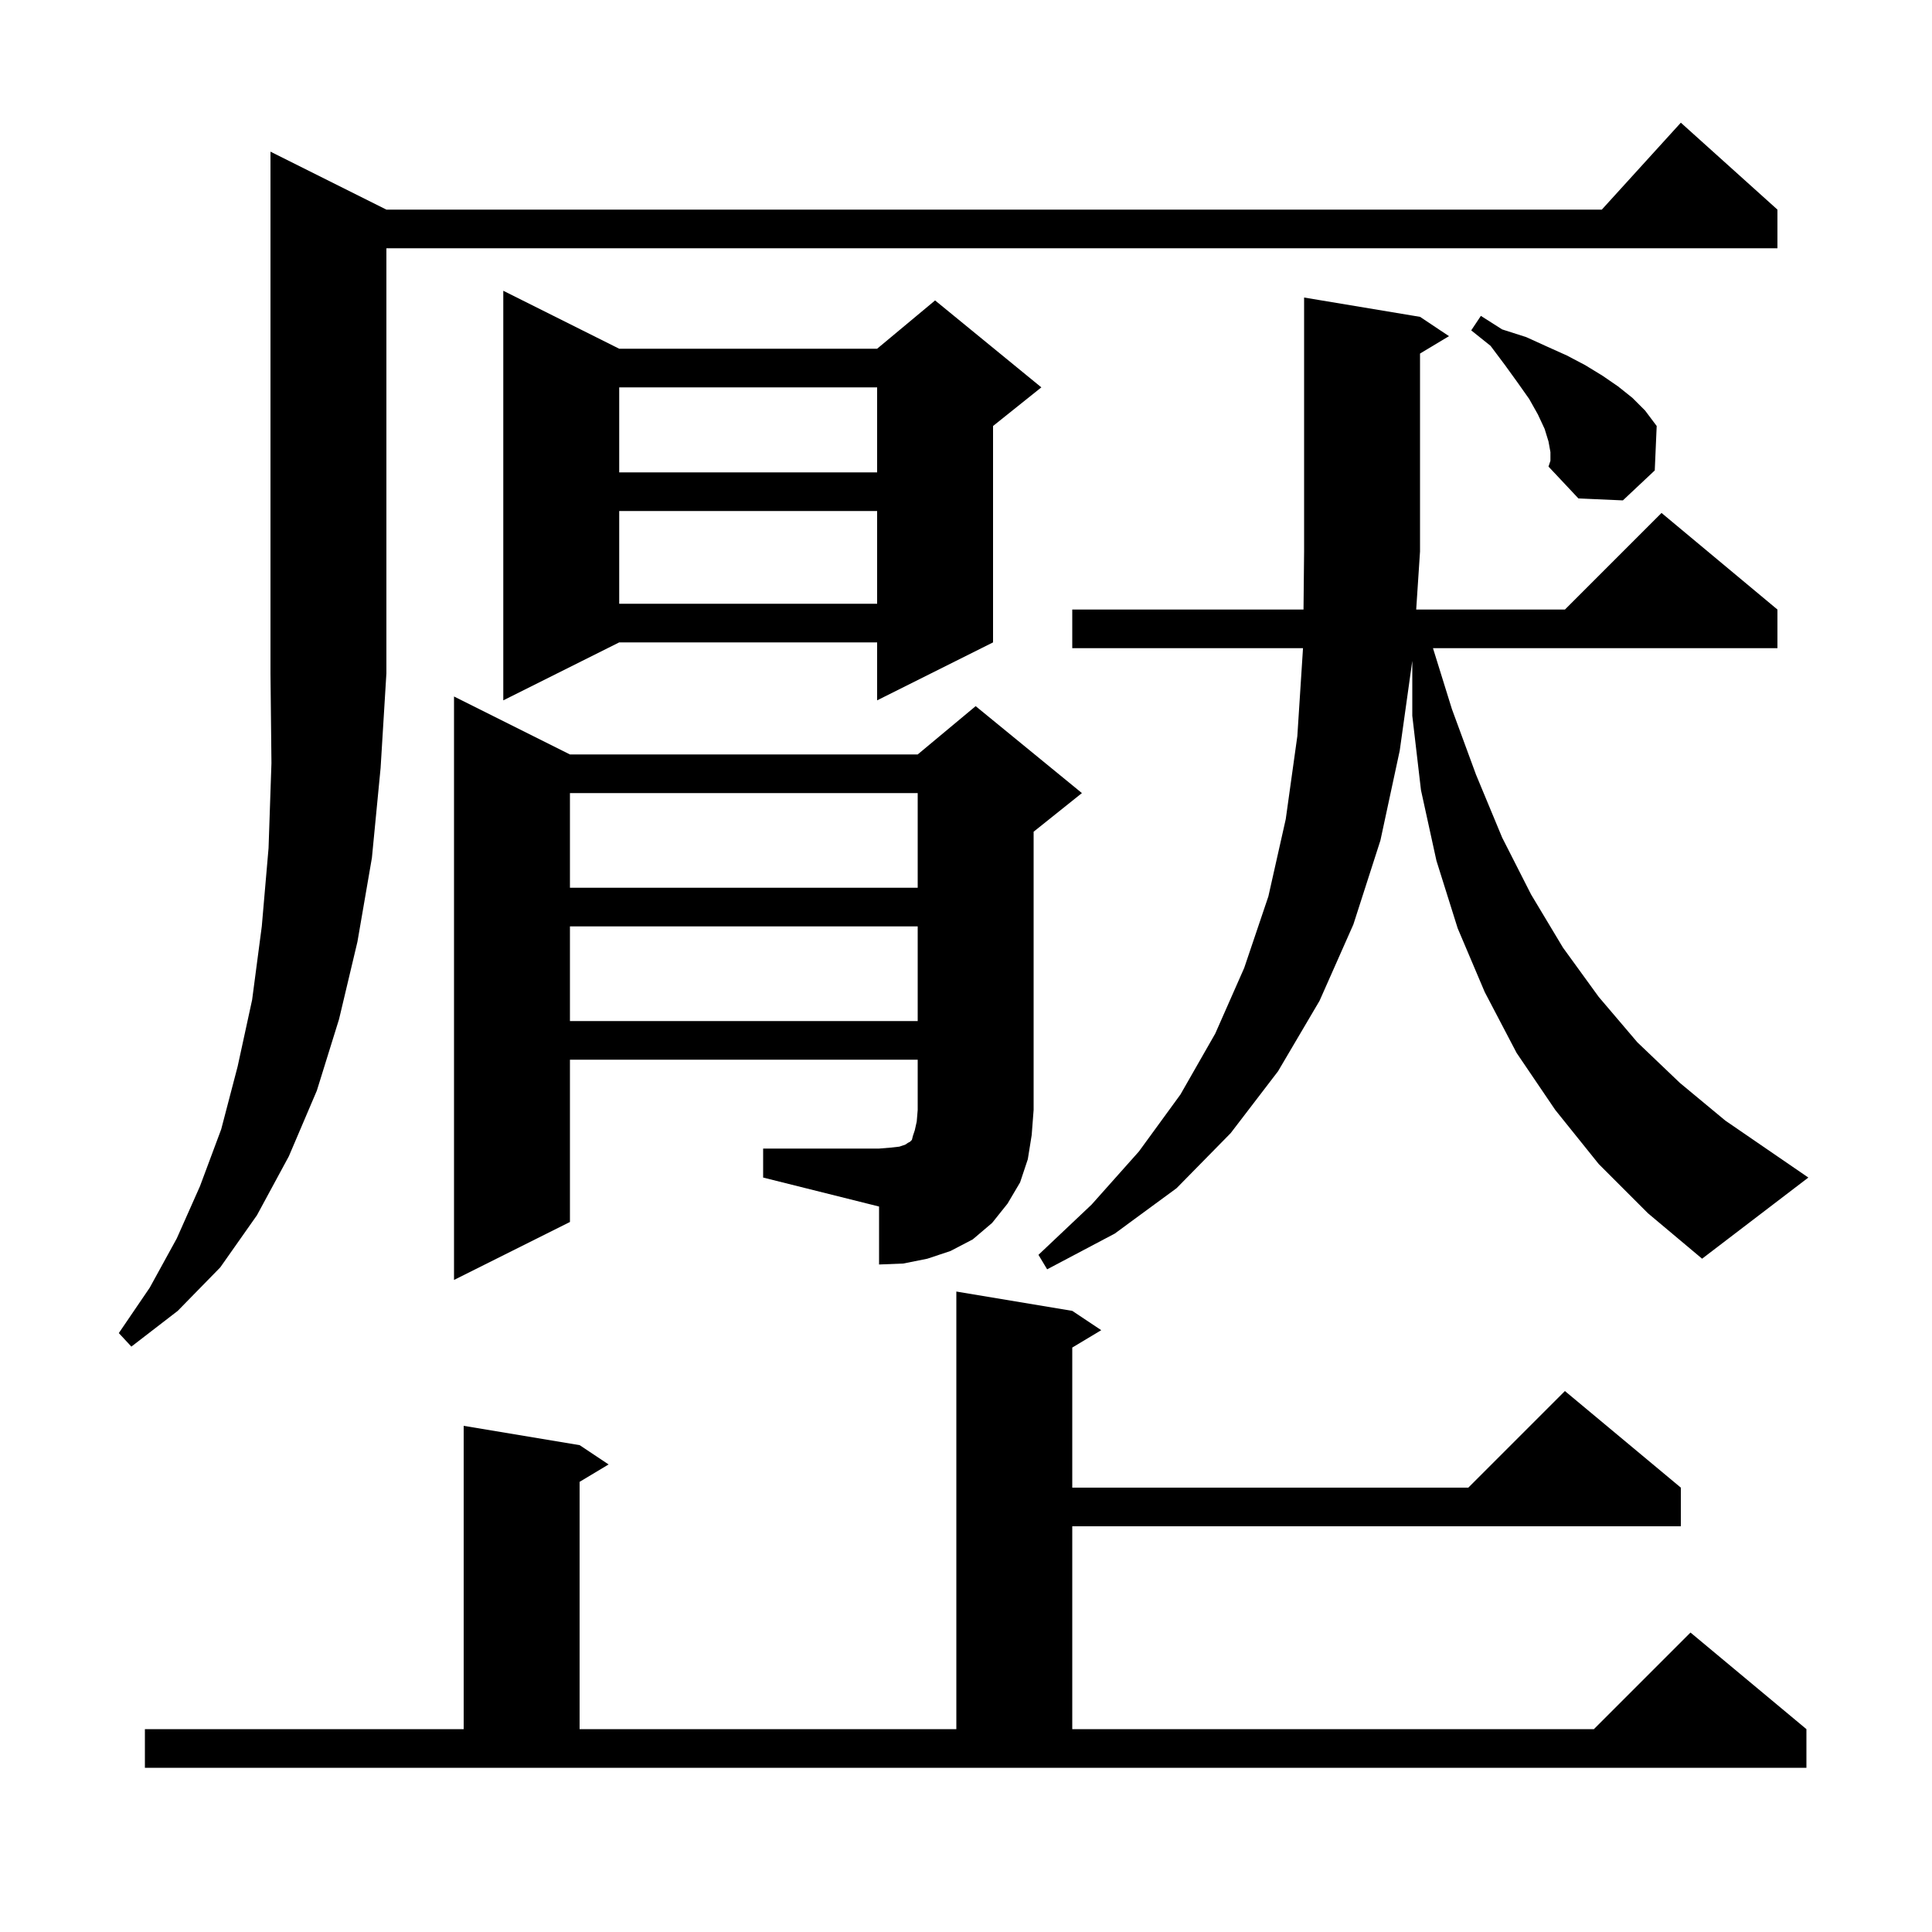 <svg xmlns="http://www.w3.org/2000/svg" xmlns:xlink="http://www.w3.org/1999/xlink" version="1.1" baseProfile="full" viewBox="0 0 200 200" width="200" height="200">
<g fill="black">
<path d="M 15.0 179.0 L 48.0 179.0 L 48.0 147.6 L 60.0 149.6 L 63.0 151.6 L 60.0 153.4 L 60.0 179.0 L 99.0 179.0 L 99.0 133.7 L 111.0 135.7 L 114.0 137.7 L 111.0 139.5 L 111.0 154.0 L 152.0 154.0 L 162.0 144.0 L 174.0 154.0 L 174.0 158.0 L 111.0 158.0 L 111.0 179.0 L 165.0 179.0 L 175.0 169.0 L 187.0 179.0 L 187.0 183.0 L 15.0 183.0 Z M 40.0 21.7 L 165.818 21.7 L 174.0 12.7 L 184.0 21.7 L 184.0 25.7 L 40.0 25.7 L 40.0 69.7 L 39.4 79.5 L 38.5 88.8 L 37.0 97.5 L 35.1 105.5 L 32.8 112.9 L 29.9 119.7 L 26.6 125.8 L 22.8 131.2 L 18.4 135.7 L 13.6 139.4 L 12.3 138.0 L 15.5 133.3 L 18.3 128.2 L 20.7 122.8 L 22.9 116.9 L 24.6 110.4 L 26.1 103.5 L 27.1 95.9 L 27.8 87.8 L 28.1 79.0 L 28.0 69.7 L 28.0 15.7 Z M 165.5 120.5 L 161.0 114.9 L 157.0 109.0 L 153.7 102.7 L 150.9 96.1 L 148.7 89.1 L 147.1 81.8 L 146.2 74.1 L 146.2 68.414 L 144.9 77.7 L 142.9 87.0 L 140.1 95.7 L 136.6 103.6 L 132.3 110.9 L 127.4 117.3 L 121.8 123.0 L 115.4 127.7 L 108.4 131.4 L 107.5 129.9 L 113.0 124.7 L 117.9 119.2 L 122.2 113.3 L 125.8 107.0 L 128.8 100.2 L 131.3 92.8 L 133.1 84.8 L 134.3 76.2 L 134.887 67.1 L 111.0 67.1 L 111.0 63.1 L 134.939 63.1 L 135.0 57.1 L 135.0 30.8 L 147.0 32.8 L 150.0 34.8 L 147.0 36.6 L 147.0 57.1 L 146.604 63.1 L 162.0 63.1 L 172.0 53.1 L 184.0 63.1 L 184.0 67.1 L 148.342 67.1 L 150.3 73.4 L 152.8 80.2 L 155.5 86.7 L 158.5 92.6 L 161.8 98.1 L 165.5 103.2 L 169.5 107.9 L 173.9 112.1 L 178.6 116.0 L 183.7 119.5 L 187.2 121.9 L 176.2 130.3 L 170.6 125.6 Z M 79.0 118.9 L 91.0 118.9 L 92.2 118.8 L 93.1 118.7 L 93.7 118.5 L 94.0 118.3 L 94.2 118.2 L 94.4 118.0 L 94.5 117.6 L 94.7 117.0 L 94.9 116.1 L 95.0 114.9 L 95.0 109.7 L 59.0 109.7 L 59.0 126.5 L 47.0 132.5 L 47.0 72.1 L 59.0 78.1 L 95.0 78.1 L 101.0 73.1 L 112.0 82.1 L 107.0 86.1 L 107.0 114.9 L 106.8 117.5 L 106.4 120.0 L 105.6 122.4 L 104.3 124.6 L 102.7 126.6 L 100.7 128.3 L 98.4 129.5 L 96.0 130.3 L 93.5 130.8 L 91.0 130.9 L 91.0 124.9 L 79.0 121.9 Z M 59.0 95.9 L 59.0 105.7 L 95.0 105.7 L 95.0 95.9 Z M 59.0 82.1 L 59.0 91.9 L 95.0 91.9 L 95.0 82.1 Z M 64.1 36.1 L 90.8 36.1 L 96.8 31.1 L 107.8 40.1 L 102.8 44.1 L 102.8 66.5 L 90.8 72.5 L 90.8 66.5 L 64.1 66.5 L 52.1 72.5 L 52.1 30.1 Z M 64.1 52.9 L 64.1 62.5 L 90.8 62.5 L 90.8 52.9 Z M 160.5 46.8 L 160.3 45.7 L 159.9 44.4 L 159.2 42.9 L 158.3 41.3 L 157.1 39.6 L 155.8 37.8 L 154.3 35.8 L 152.3 34.2 L 153.3 32.7 L 155.5 34.1 L 158.0 34.9 L 160.2 35.9 L 162.2 36.8 L 164.1 37.8 L 165.9 38.9 L 167.5 40.0 L 169.0 41.2 L 170.3 42.5 L 171.5 44.1 L 171.3 48.7 L 168.0 51.8 L 163.4 51.6 L 160.3 48.3 L 160.5 47.7 Z M 64.1 40.1 L 64.1 48.9 L 90.8 48.9 L 90.8 40.1 Z " />
</g>
</svg>
